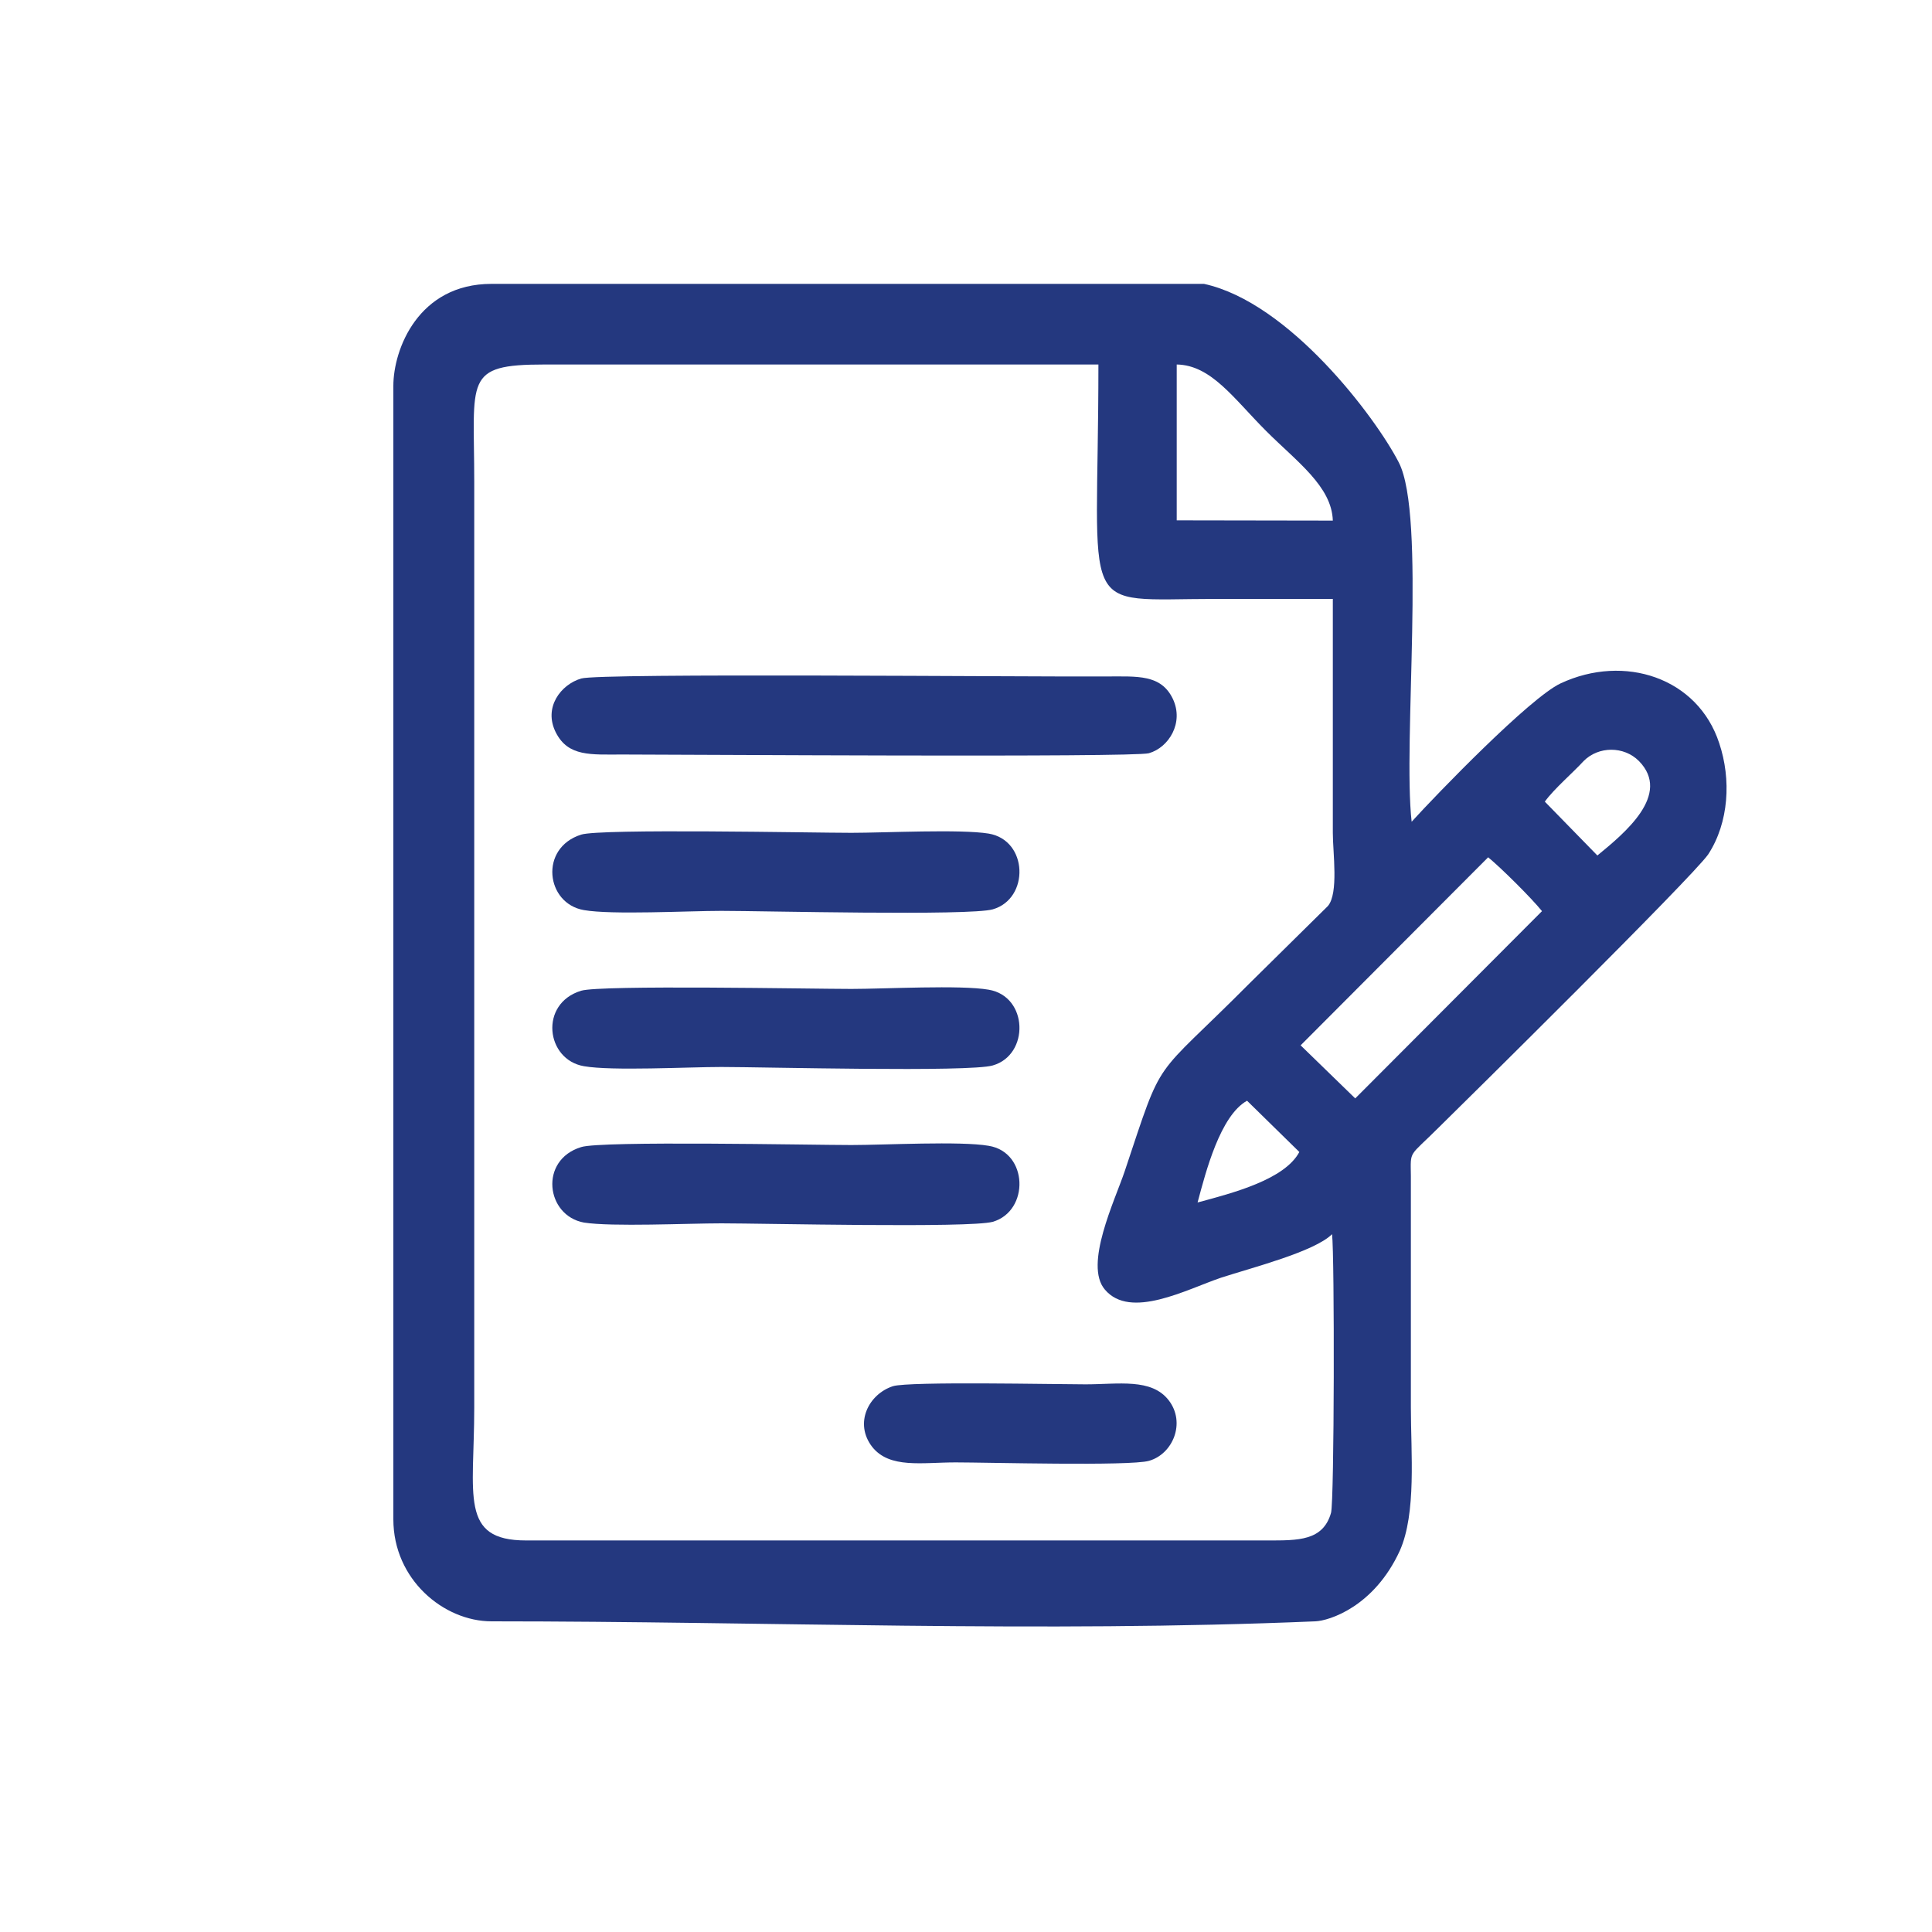 <?xml version="1.0" encoding="UTF-8"?>
<!DOCTYPE svg PUBLIC "-//W3C//DTD SVG 1.1//EN" "http://www.w3.org/Graphics/SVG/1.1/DTD/svg11.dtd">
<!-- Creator: CorelDRAW 2019 (64 Bit) -->
<svg xmlns="http://www.w3.org/2000/svg" xml:space="preserve" width="75px" height="75px" version="1.1" shape-rendering="geometricPrecision" text-rendering="geometricPrecision" image-rendering="optimizeQuality" fill-rule="evenodd" clip-rule="evenodd"
viewBox="0 0 75 75"
 xmlns:xlink="http://www.w3.org/1999/xlink">
 <g id="Camada_x0020_1">
  <g id="_2690622331232">
   <path fill="#24387f" d="M46.49 46.68c0.32,-1.2 0.88,-3.37 1.92,-3.95l2.03 1.99c-0.57,1.07 -2.57,1.59 -3.95,1.96zm11.28 -13.4c0.49,0.4 1.68,1.58 2.09,2.09l-7.25 7.27 -2.12 -2.06 7.28 -7.3zm-6.06 14.63c0.1,0.83 0.09,10.36 -0.04,10.82 -0.31,1.09 -1.28,1.07 -2.46,1.07l-28.79 0c-2.59,0 -2.01,-1.75 -2.01,-5.15l0 -35.95c0,-3.99 -0.43,-4.55 2.72,-4.55l21.51 0c0,9.96 -0.91,9.1 4.55,9.1 1.52,0 3.03,0 4.55,0l0 9.08c0,0.78 0.23,2.34 -0.19,2.84l-3.05 3.01c-3.84,3.86 -3.29,2.65 -4.84,7.29 -0.38,1.13 -1.59,3.63 -0.77,4.59 0.99,1.18 3.18,-0.01 4.51,-0.46 1.2,-0.39 3.63,-1.01 4.31,-1.69zm8.26 -16.79c0.35,-0.49 1.1,-1.13 1.51,-1.58 0.58,-0.58 1.56,-0.58 2.14,0 1.28,1.3 -0.55,2.8 -1.61,3.67l-2.04 -2.09zm-14.29 -16.97c1.34,0.02 2.22,1.33 3.47,2.58 1.19,1.19 2.55,2.15 2.59,3.48l-6.06 -0.01 0 -6.05zm-30.41 0.83l0 44c0,2.34 1.96,3.96 3.81,3.96 10.64,0 21.34,0.45 31.98,0 0.53,-0.02 2.28,-0.56 3.28,-2.74 0.65,-1.46 0.43,-3.81 0.43,-5.55l0 -8.99c-0.01,-1.04 -0.1,-0.71 1.1,-1.91 1.01,-0.99 9.79,-9.66 10.44,-10.58 0.81,-1.24 0.9,-2.92 0.43,-4.32 -0.83,-2.54 -3.68,-3.48 -6.16,-2.32 -1.19,0.56 -4.78,4.27 -5.78,5.37 -0.35,-3.09 0.57,-11.88 -0.5,-13.95 -0.9,-1.75 -4.25,-6.21 -7.56,-6.93l-27.66 0c-2.84,0 -3.81,2.54 -3.81,3.96z"/>
   <path fill="#24387f" d="M22.56 26.34c-0.78,0.23 -1.48,1.12 -0.98,2.1 0.48,0.94 1.36,0.85 2.58,0.85 2.24,0 19.84,0.12 20.44,-0.05 0.77,-0.22 1.37,-1.18 0.93,-2.11 -0.46,-0.96 -1.38,-0.87 -2.58,-0.87 -3.15,0.02 -19.67,-0.14 -20.39,0.08z"/>
   <path fill="#24387f" d="M22.56 38.46c-1.64,0.5 -1.37,2.68 0.11,2.93 1.08,0.19 4.05,0.03 5.33,0.03 1.63,0 9.63,0.21 10.54,-0.06 1.43,-0.41 1.38,-2.68 -0.16,-2.94 -1.09,-0.19 -4.04,-0.03 -5.33,-0.03 -1.53,0 -9.73,-0.16 -10.49,0.07z"/>
   <path fill="#24387f" d="M22.56 44.53c-1.64,0.5 -1.37,2.66 0.11,2.93 1.08,0.17 4.05,0.03 5.33,0.03 1.63,0 9.63,0.19 10.54,-0.06 1.43,-0.42 1.38,-2.7 -0.16,-2.95 -1.09,-0.19 -4.04,-0.03 -5.33,-0.03 -1.53,0 -9.73,-0.17 -10.49,0.08z"/>
   <path fill="#24387f" d="M22.56 32.4c-1.64,0.52 -1.37,2.68 0.11,2.93 1.08,0.19 4.05,0.03 5.33,0.03 1.63,0 9.63,0.2 10.54,-0.06 1.43,-0.41 1.38,-2.68 -0.16,-2.94 -1.09,-0.18 -4.04,-0.03 -5.33,-0.03 -1.53,0 -9.73,-0.17 -10.49,0.07z"/>
   <path fill="#24387f" d="M34.67 53.81c-0.94,0.3 -1.53,1.43 -0.81,2.36 0.68,0.85 1.93,0.6 3.24,0.6 1.23,0 6.75,0.15 7.5,-0.06 0.93,-0.26 1.44,-1.48 0.77,-2.35 -0.67,-0.87 -1.96,-0.62 -3.23,-0.62 -1.17,0 -6.82,-0.12 -7.47,0.07z"/>
  </g>
 </g>
</svg>
